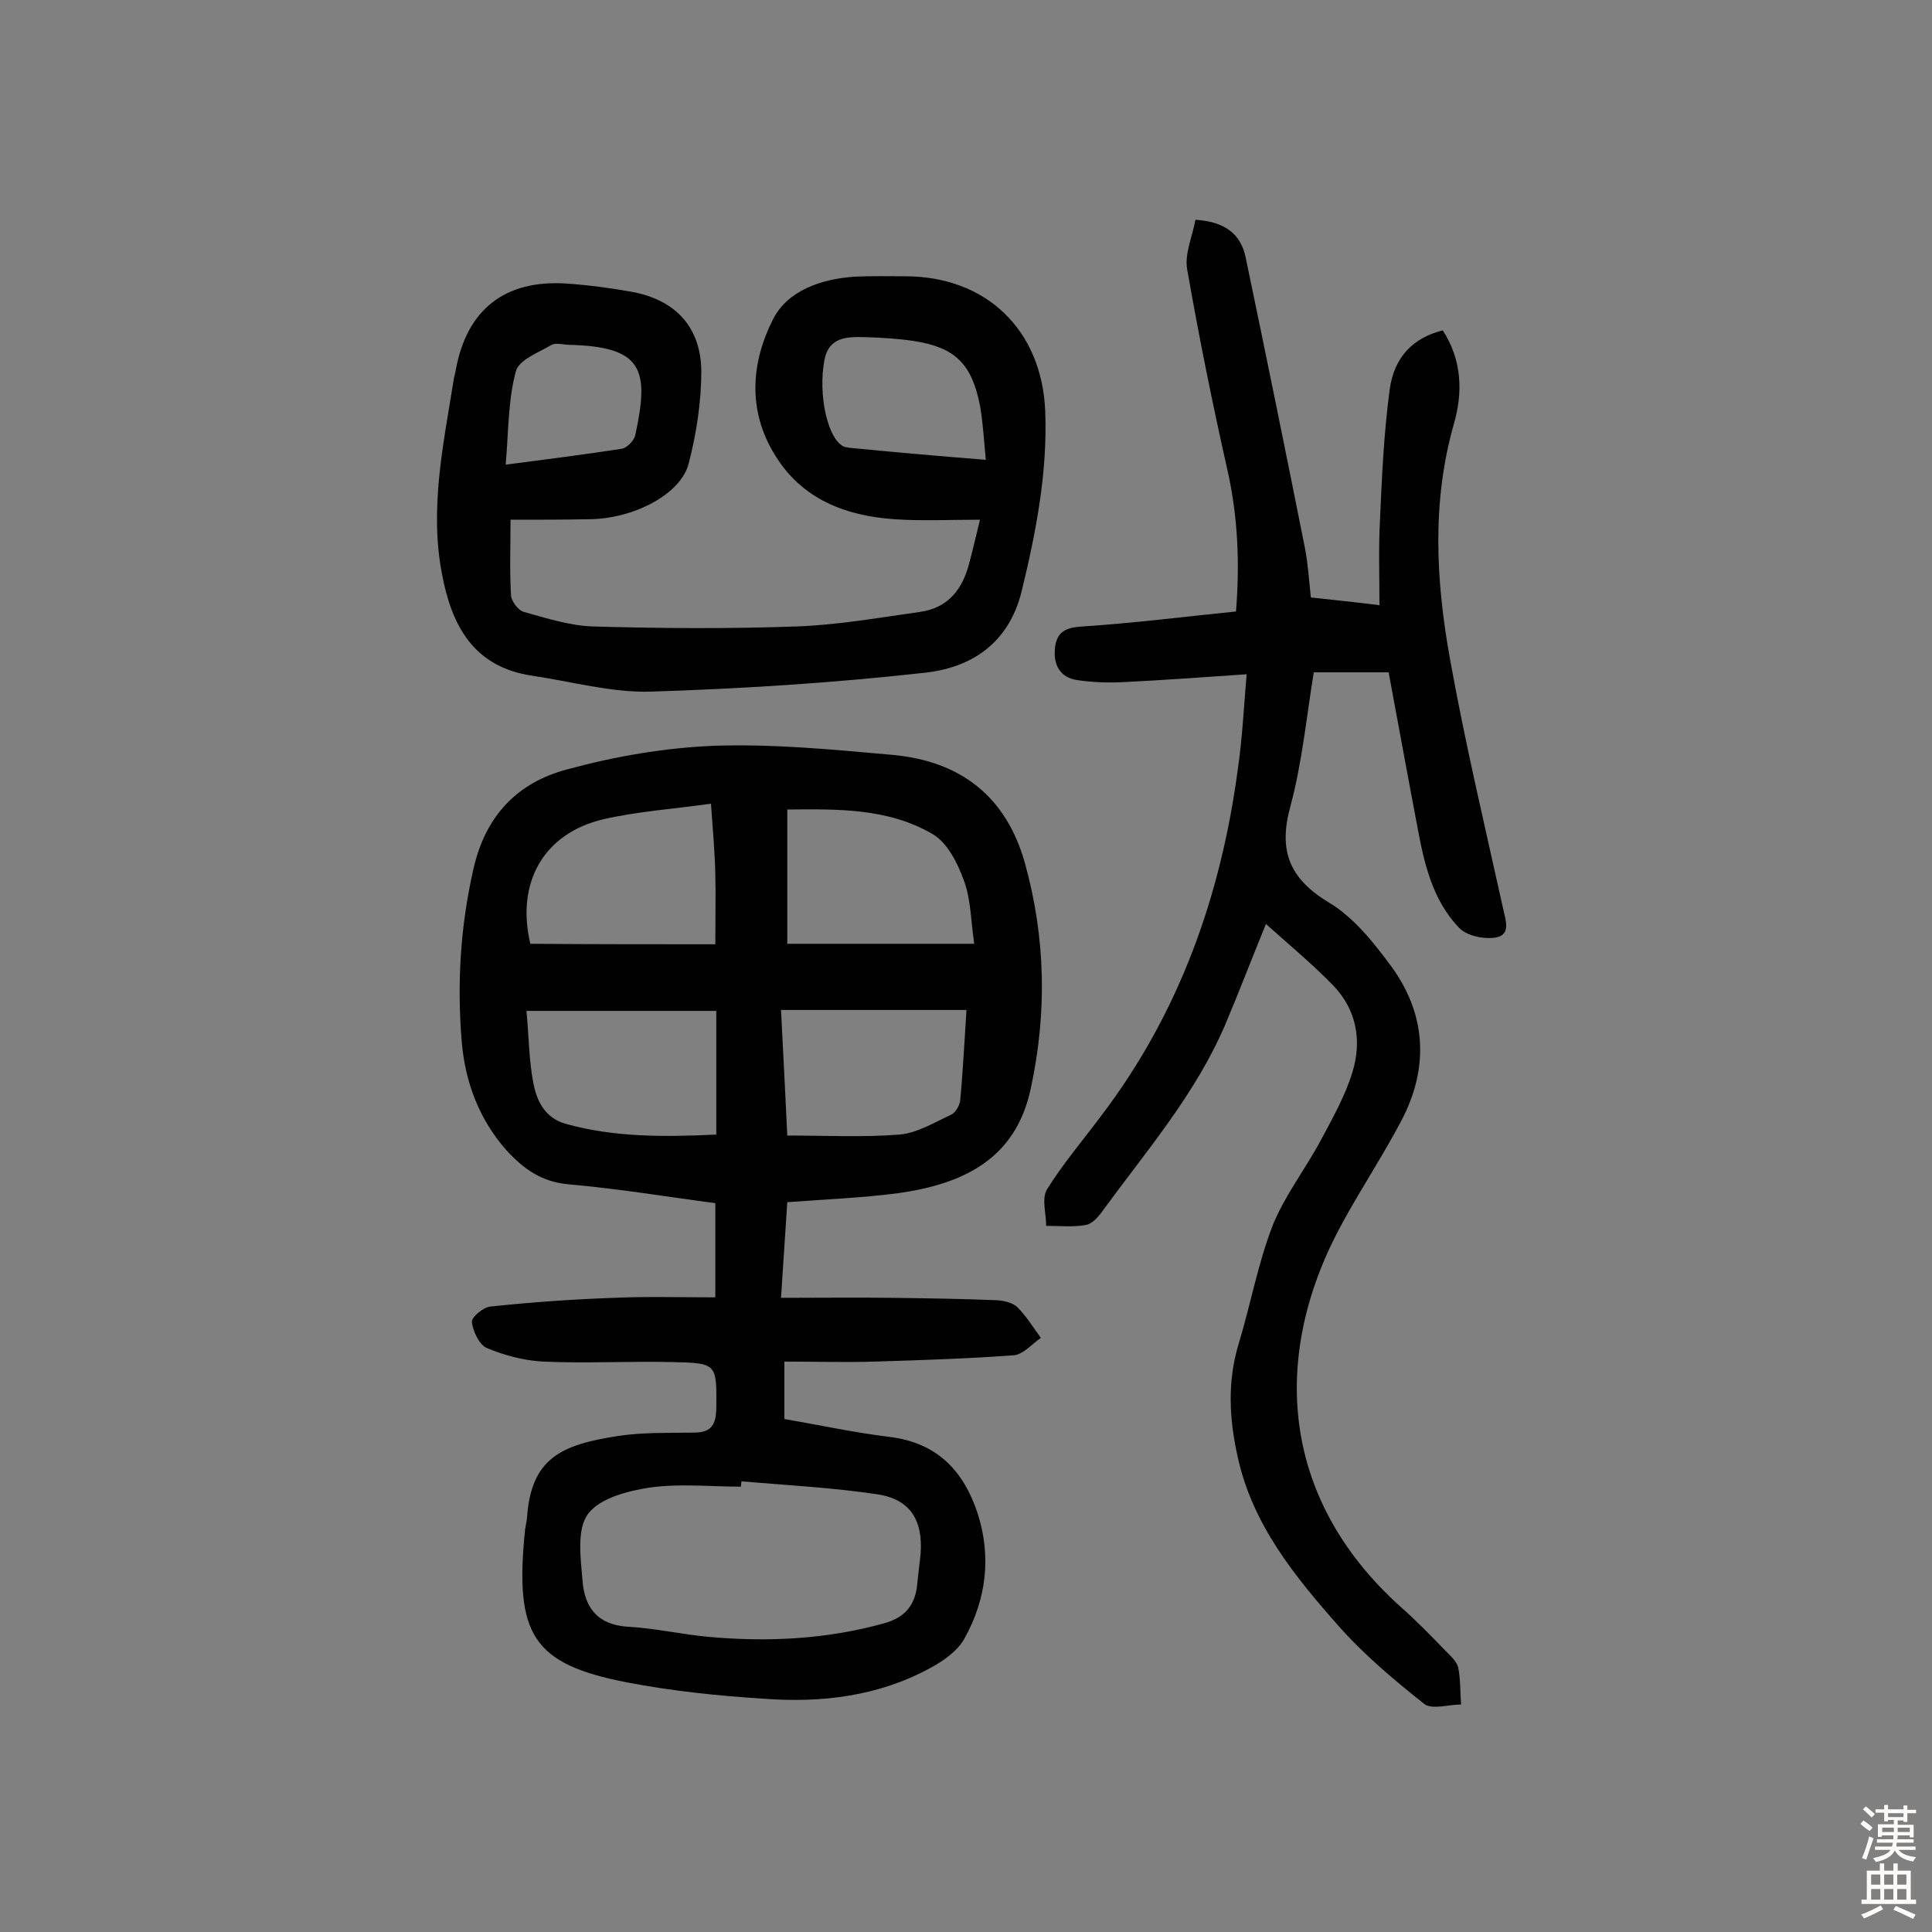 <svg enable-background="new 0 0 400 400" viewBox="0 0 400 400" xmlns="http://www.w3.org/2000/svg"><rect x="0" y="0" width="400" height="400" fill="#808080" stroke="none"/><g fill="#010102"><path d="m163 248.9c-.4 6.3-.8 12.4-1.3 19.8 7.9 0 15.5-.1 23 0 7.3.1 14.5.2 21.8.5 1.4.1 3.1.5 4.1 1.4 1.9 1.9 3.3 4.2 4.9 6.4-1.9 1.3-3.7 3.5-5.7 3.6-9.5.7-19 1-28.6 1.3-6.1.2-12.2 0-18.8 0v11.9c7.1 1.2 14.4 2.8 21.8 3.7 9.8 1.2 15.3 7 18.2 15.8 2.9 9 1.8 17.8-2.7 25.9-1.4 2.6-4.4 4.7-7.2 6.2-10.7 5.8-22.4 7.2-34.4 6.3-9.5-.6-19.1-1.6-28.4-3.4-19.4-3.8-23.2-9.8-21-31.5.1-.8.3-1.6.4-2.4.8-12.6 7.2-15.3 18.9-17.1 5.2-.8 10.6-.6 16-.7 3.4-.1 4.2-1.8 4.3-4.9.1-9.4.2-9.5-9.2-9.7-8.9-.2-17.8.3-26.7-.1-3.9-.2-8-1.3-11.6-2.8-1.6-.7-2.9-3.5-3.1-5.4-.1-1 2.4-3.1 3.9-3.2 8.5-.9 17-1.5 25.5-1.8 6.8-.3 13.6-.1 21-.1 0-6.2 0-12.6 0-19.5-9.9-1.3-20.1-3-30.4-3.9-5.6-.5-9.3-3.2-12.8-7-5.7-6.4-8.6-14.2-9.3-22.5-1-12-.3-23.8 2.4-35.7 2.5-11.2 9.2-18 19.4-20.7 9.9-2.7 20.3-4.5 30.6-4.9 12.3-.4 24.6.8 36.9 1.9 13.9 1.3 23.4 8.5 27.3 22.4 4.3 15.5 4.6 31 1.2 46.7-3.1 14.6-14 19.7-27.2 21.6-7.5 1-15.2 1.3-23.2 1.9zm-9.5 57.8c0 .4-.1.7-.1 1.1-6.3 0-12.8-.7-19 .2-4.5.7-10.3 2.2-12.7 5.5-2.3 3.2-1.5 9-1.1 13.7.4 5.5 3 9.2 9.4 9.6 5.6.3 11.2 1.6 16.8 2.1 12.2 1.1 24.3.5 36.2-2.8 4.4-1.2 6.5-3.8 6.9-8.1.2-2.1.5-4.2.7-6.3.5-6.8-2-11.2-8.8-12.3-9.3-1.4-18.8-1.9-28.3-2.7zm-5.4-111.2c0-5.5.1-10 0-14.5s-.5-8.9-.9-14.6c-7.9 1.1-15.2 1.6-22.2 3.2-12.5 2.9-18.2 13.2-15.2 25.8 12.8.1 25.5.1 38.3.1zm-39.1 13.8c.5 5.2.5 10.1 1.4 14.8.7 3.8 2.4 7.4 6.8 8.6 10.1 2.8 20.4 2.7 31.1 2.2 0-8.6 0-16.9 0-25.6-13 0-25.6 0-39.3 0zm54-13.9h38.7c-.7-4.9-.7-9.2-2.1-13-1.3-3.6-3.4-7.9-6.5-9.7-9.2-5.4-19.6-5.2-30.1-5.1zm0 39.7c8.1 0 15.7.4 23.2-.2 3.7-.3 7.2-2.5 10.7-4.1.9-.4 1.8-1.9 1.9-3 .6-6.4.9-12.8 1.3-18.7-13.1 0-25.5 0-38.4 0 .5 9.5.9 17.8 1.3 26z"/><path d="m258.1 139.6c-8.9.6-17 1.2-25 1.6-3.4.2-6.8.1-10.1-.4-3.4-.5-4.9-3-4.6-6.4.3-3.6 2.2-4.5 5.8-4.7 10.5-.7 20.9-2 31.7-3.1.8-10 .4-19.7-1.8-29.4-3.1-13.8-5.9-27.6-8.3-41.4-.6-3.2 1.1-6.9 1.7-10.3 6.2.4 9.4 3 10.4 7.8 4.2 20.1 8.3 40.2 12.3 60.3.6 3.2.8 6.4 1.2 10.1 4.7.5 9.4 1 14.2 1.6 0-6.2-.2-11.8.1-17.4.4-9.1.8-18.1 2-27.1.9-7 5-10.9 11-12.4 4 6.1 4.2 12.9 2.3 19.4-4.6 16.2-3.7 32.5-.8 48.6 3.1 17.3 7.2 34.5 11 51.7.5 2.4 1.7 5.4-1.5 6-2.4.4-6-.3-7.6-2-5.6-5.8-7.3-13.6-8.7-21.2-2-10.5-3.9-21-5.9-31.7-5.1 0-10.1 0-15.5 0-1.5 9.2-2.4 18.6-4.8 27.6-2.6 9.3-.3 15.1 8 20.1 5 3 9 8 12.5 12.7 7.6 10.1 8.3 21.3 2.4 32.5-3.7 7-8.1 13.7-11.9 20.6-15.1 27.1-13.6 57.1 11.7 79.9 3.3 2.9 6.3 6 9.4 9.2 1 1 2.3 2.2 2.6 3.4.5 2.5.4 5.1.6 7.7-2.6 0-6 1.1-7.6-.1-6.3-5-12.5-10.2-17.8-16.2-9.1-10.3-17.9-21.1-20.9-35.2-1.7-7.7-2.1-15.3.2-23 2.5-8.2 4-16.7 7.1-24.7 2.5-6.2 6.8-11.7 10-17.7 2.4-4.5 5-9.1 6.5-14 2-6.5.9-13-4.1-18.1-4.3-4.4-9-8.3-13.8-12.6-3.1 7.6-5.7 14.4-8.5 21-6.1 14.2-16.1 25.8-25.1 38.1-.9 1.3-2.2 2.9-3.6 3.2-2.7.5-5.5.2-8.3.2 0-2.6-1-5.7.2-7.6 3.3-5.3 7.4-10.1 11.2-15.2 16.2-21.3 24.8-45.6 28.3-71.9.9-6.2 1.2-12.3 1.8-19.5z"/><path d="m105.7 107.6c0 5.4-.2 10.6.1 15.7.1 1.2 1.5 3.1 2.7 3.4 4.6 1.3 9.4 2.8 14.1 3 14.1.4 28.2.5 42.3 0 8.5-.3 17-1.8 25.5-3 5.9-.8 8.9-4.7 10.3-10.2.7-2.6 1.3-5.3 2.2-8.9-6.2 0-11.9.3-17.7-.1-10.1-.7-19.1-4.1-24.7-13.2-5.8-9.3-5-19.3-.4-28.3 3-5.8 9.8-8.2 16.6-8.7 3.6-.2 7.1-.1 10.7-.1 16.8 0 28.3 11.1 29 27.9.5 12.7-1.9 25.1-4.9 37.4-2.7 10.8-10.5 15.8-20.2 16.8-18.8 2.1-37.8 3.3-56.7 3.9-8.1.2-16.3-2.1-24.4-3.3-12.2-1.8-16.7-10.4-18.7-21.1-2.6-13.5.3-26.8 2.4-40 .1-.8.4-1.6.5-2.4 2.3-12.3 10.1-18.5 22.8-17.7 4.5.3 9 .9 13.5 1.7 9 1.6 14.4 7.2 14.5 16.4 0 6.4-1 12.9-2.6 19.1-1.6 6.5-11.6 11.6-20.8 11.6-5.1.1-10.3.1-16.1.1zm98.4-12.4c-.4-4.2-.6-7.8-1.2-11.2-1.7-8.7-5.2-12.1-13.7-13.4-3.3-.5-6.8-.7-10.2-.8-3.7-.1-7.4 0-8.3 4.7-1.4 7.3.7 16.6 4.1 18 .3.1.6.1 1 .2 9.1.9 18.3 1.7 28.3 2.5zm-99.4 1c8.5-1.1 16.3-2.1 24.1-3.3 1-.2 2.4-1.6 2.7-2.7 3-13.7 1.6-18.4-13.5-18.8-1.3 0-2.9-.5-3.8 0-2.7 1.6-6.8 3.1-7.4 5.5-1.6 5.9-1.5 12.2-2.1 19.3z"/></g><path d="m385.2 377.6.6-.7c.6.4 1.3.9 1.9 1.5l-.6.7c-.8-.5-1.4-1-1.9-1.5zm.3 7.1c.6-1.4 1.1-2.9 1.5-4.5.3.1.6.3.9.4-.5 1.4-1 2.9-1.5 4.4zm.2-10.1.6-.6c.7.5 1.3 1.1 1.9 1.6l-.7.7c-.6-.6-1.2-1.2-1.8-1.7zm8.4-.8h.8v.9h1.8v.7h-1.8v1.8h-.8v-.3h-1.2v.9h3.3v2.6h-.8v-.4h-2.5c0 .3 0 .6-.1.8h3.4v.7h-3.5c0 .3-.1.6-.1.8h4v.7h-3.5c.7.9 1.9 1.3 3.6 1.5-.2.2-.4.5-.6.9-1.9-.3-3.2-1.1-3.8-2.3-.5 1.1-1.8 2-3.9 2.4-.2-.3-.4-.5-.6-.8 1.9-.4 3.1-.9 3.6-1.7h-3.2v-.7h3.5c.1-.2.1-.5.2-.8h-3.3v-.7h3.4c0-.2 0-.5 0-.8h-2.4v.3h-.8v-2.6h3.3v-.9h-1.2v.3h-.8v-1.8h-1.8v-.7h1.8v-.9h.8v.9h3.2zm-4.4 5.5h2.4c0-.3 0-.6 0-.9h-2.4zm1.2-3.1h3.2v-.8h-3.2zm4.4 2.2h-2.4v.9h2.5v-.9z" fill="#fcfbfa"/><path d="m389.2 385.8h.9v1.5h1.9v-1.5h.9v1.5h2.7v6h1.1v.9h-11.3v-.9h1.1v-6h2.7zm.2 8.7.5.8c-1.2.6-2.5 1.3-4 1.9-.2-.3-.3-.6-.6-.8 1.6-.6 3-1.3 4.1-1.9zm-2-4.3h1.9v-2.1h-1.9zm0 3.1h1.9v-2.2h-1.9zm2.7-3.1h1.9v-2.1h-1.9zm0 3.1h1.9v-2.2h-1.9zm2.4 1.3c1.4.6 2.7 1.2 4.1 1.8l-.5.9c-1.5-.7-2.8-1.4-4.1-1.9zm2.2-6.5h-1.9v2.1h1.9zm-1.9 5.2h1.9v-2.2h-1.9z" fill="#fcfbfa"/></svg>
